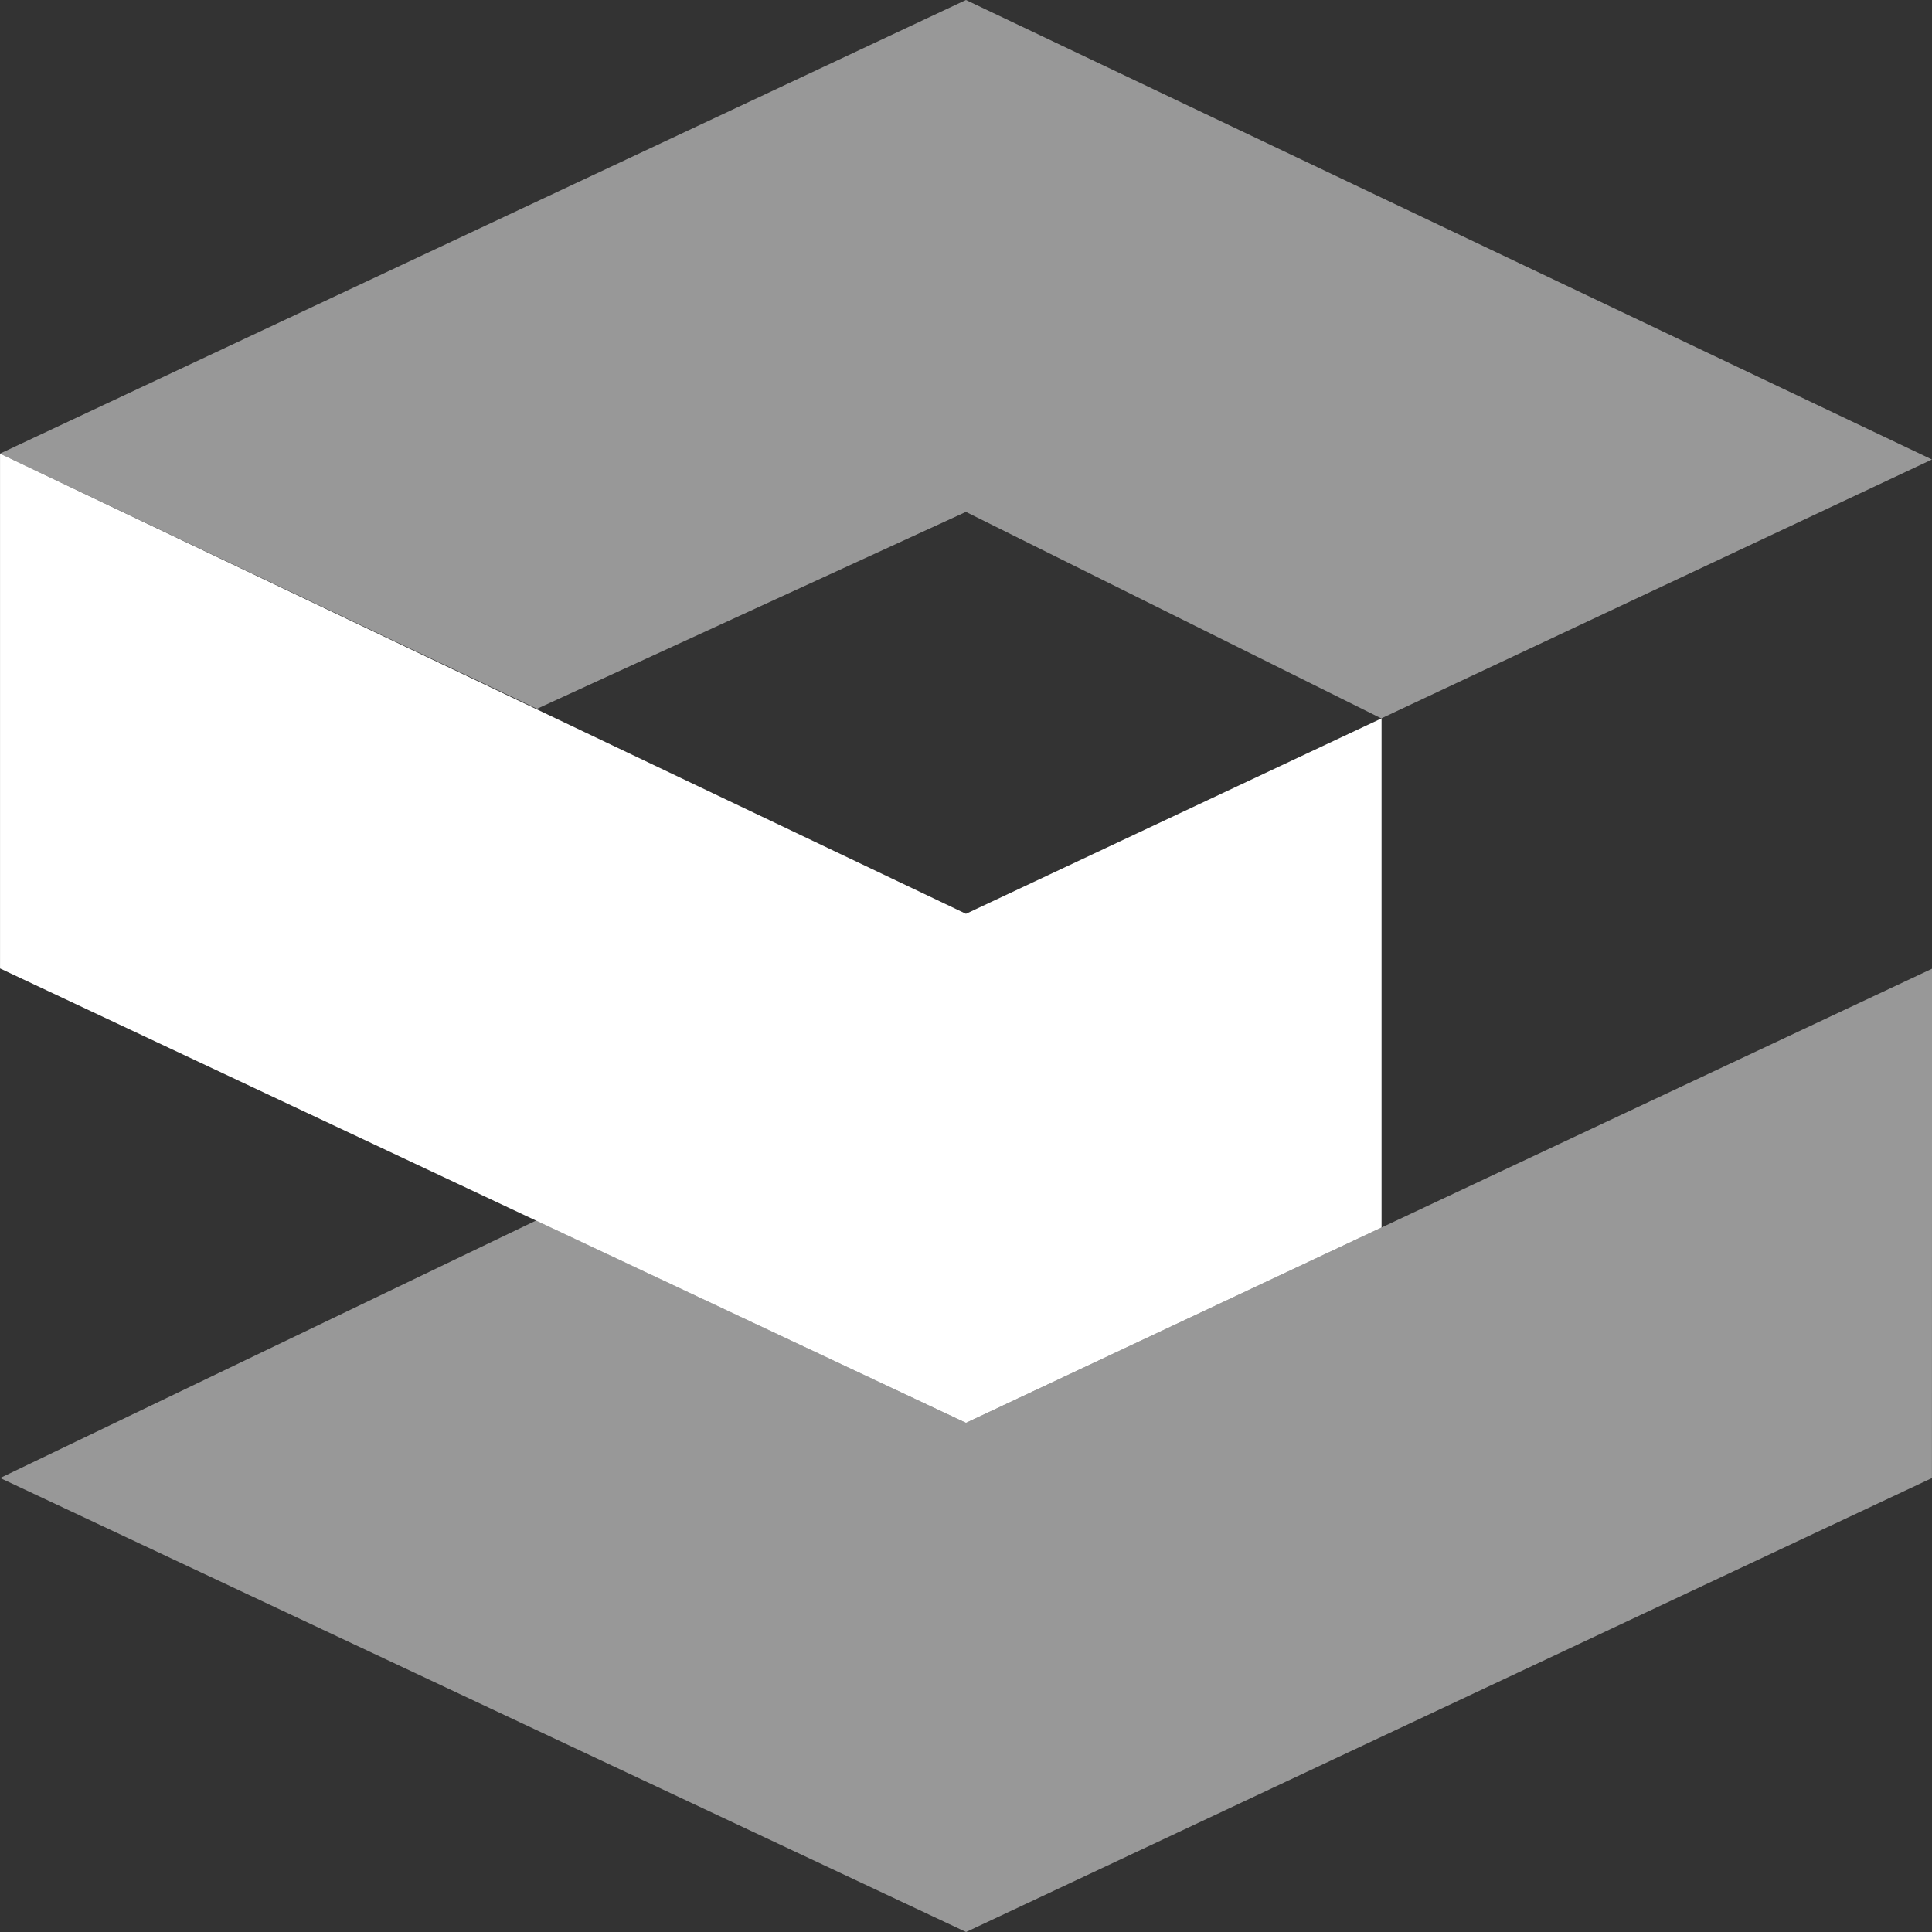 <svg width="64" height="64" viewBox="0 0 64 64" fill="none" xmlns="http://www.w3.org/2000/svg">
<rect x="0" y="0" width="64" height="64" fill="#333333" stroke="none"/>
<g clip-path="url(#clip0_3067_4570)">
<path opacity="0.5" d="M63.998 48.962L64.001 32.09L32 47.134L17.76 40.431L0.006 48.96L32.002 64L63.998 48.962Z" fill="#FEFEFE"/>
<path opacity="0.5" d="M-0 15.027L17.79 23.479L31.997 16.957L45.757 23.798L63.999 15.222L31.998 -0L-0 15.027Z" fill="#FEFEFE"/>
<path d="M0.001 32.08V15.027L31.999 30.271L45.766 23.797V40.663L31.999 47.134L0.001 32.08Z" fill="white"/>
</g>
<defs>
<clipPath id="clip0_3067_4570">
<rect width="64.001" height="64" fill="white" transform="translate(-0 -0)"/>
</clipPath>
</defs>
</svg>
